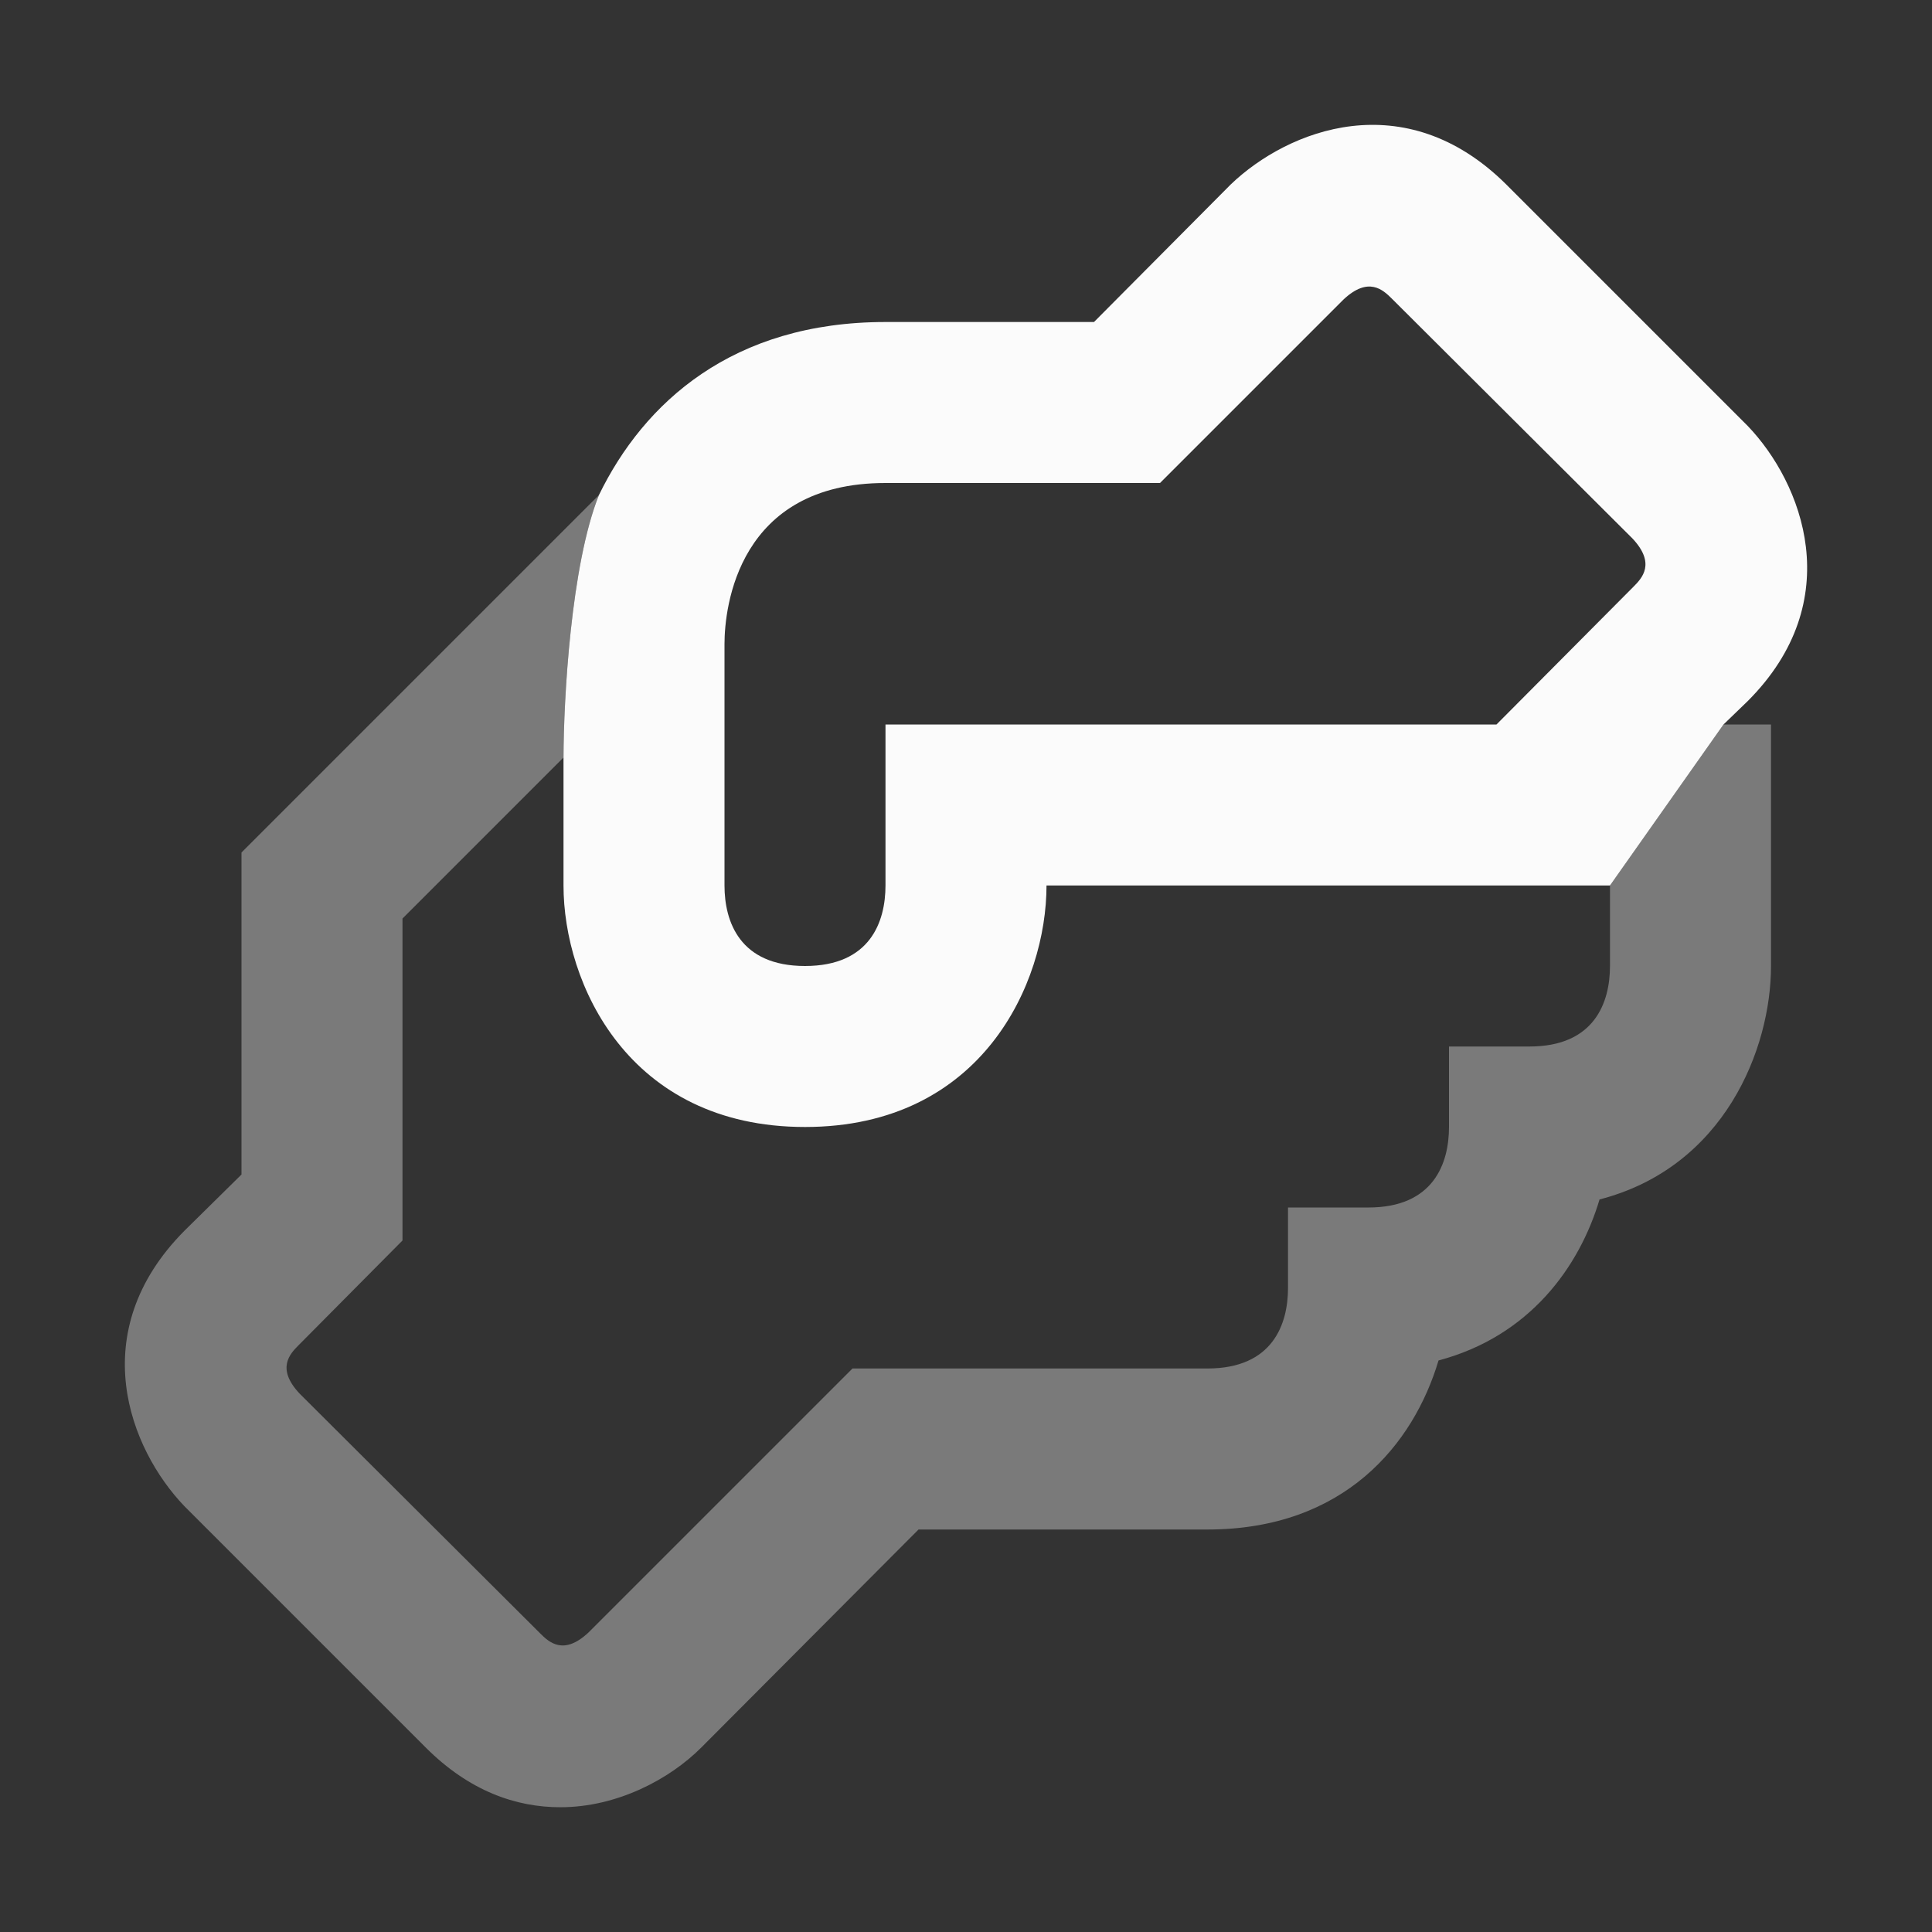 <svg xmlns="http://www.w3.org/2000/svg" width="64" height="64" viewBox="0 0 64 64" fill="none"><rect x="0" y="0" width="64" height="64" fill="#333333" stroke="none"/><path d="M19.84 16.4C18.912 18.72 18.671 23.162 18.667 25.093L13.333 30.427V41.093L9.893 44.56C9.6 44.853 9.147 45.333 9.92 46.16L17.893 54.107C18.187 54.4 18.667 54.853 19.493 54.08L28.24 45.333H40C42.16 45.333 42.667 43.867 42.667 42.667V40H45.333C47.493 40 48 38.533 48 37.333V34.667H50.667C52.827 34.667 53.333 33.2 53.333 32V29.333L57.093 24H58.667V32C58.667 34.747 57.12 38.667 52.987 39.733C52.32 41.973 50.667 44.267 47.653 45.067C46.827 47.84 44.533 50.667 40 50.667H30.427L23.227 57.893C22.187 58.933 20.453 59.867 18.56 59.867C17.093 59.867 15.547 59.333 14.107 57.893L6.107 49.893C4.293 48 2.773 44.133 6.107 40.773L8 38.907V28.24L19.84 16.4Z" fill="white" fill-opacity="0.35"/><path fill-rule="evenodd" clip-rule="evenodd" d="M57.893 23.227C61.227 19.893 59.707 16 57.893 14.107L49.893 6.107C46.533 2.773 42.667 4.293 40.773 6.107L36.24 10.667H29.333C24.267 10.667 21.333 13.333 19.84 16.4C18.912 18.72 18.671 23.162 18.667 25.093V29.333C18.667 32.56 20.8 37.333 26.667 37.333C32.533 37.333 34.667 32.56 34.667 29.333H53.333L57.093 24L57.893 23.227ZM49.573 24L54.107 19.44C54.4 19.147 54.853 18.667 54.08 17.84L46.107 9.893C45.813 9.6 45.333 9.147 44.507 9.92L38.427 16H29.333C24.453 16 24 20.107 24 21.333V29.333C24 30.533 24.507 32 26.667 32C28.827 32 29.333 30.533 29.333 29.333V24H49.573Z" fill="#FBFBFB"/></svg>